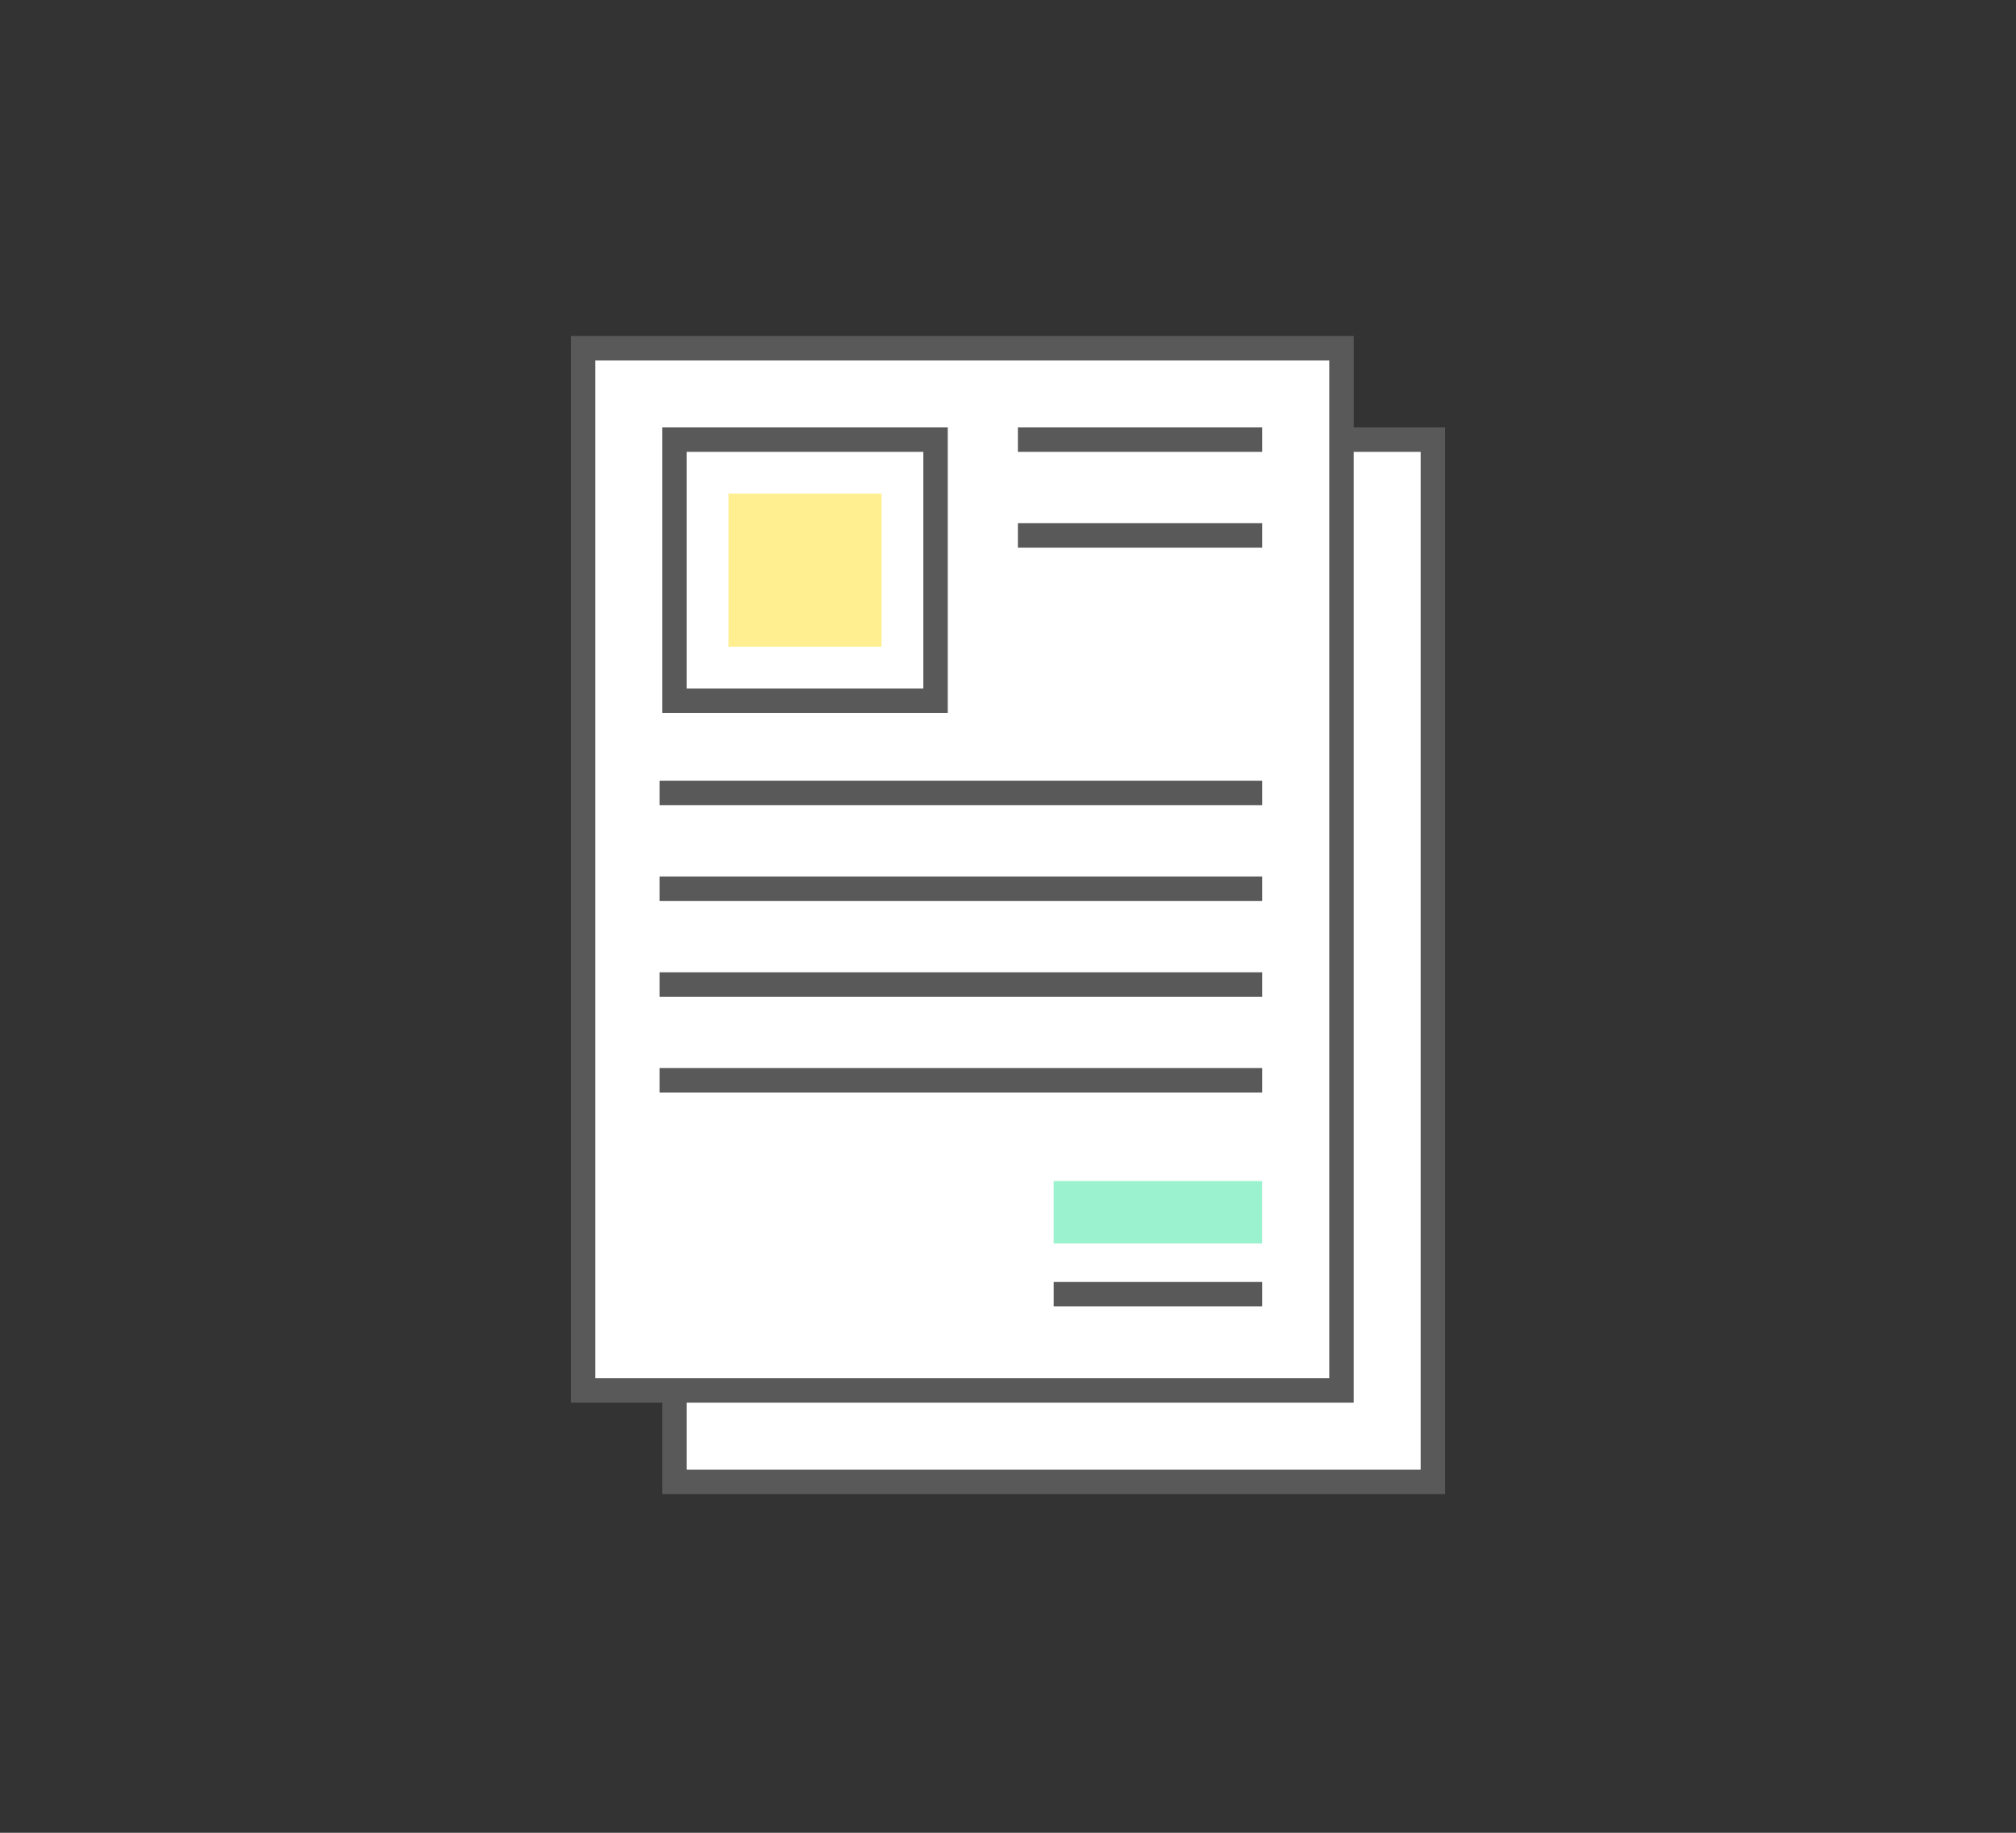 <?xml version="1.0" encoding="UTF-8"?>
<svg id="uuid-42f2be9a-fa3d-47b7-9f4f-625652f8c99c" data-name="圖層 1" xmlns="http://www.w3.org/2000/svg" viewBox="0 0 330 300">
  <rect x="0" y="0" width="330" height="300" fill="#333333" stroke="none"/>
  <polyline points="219.59 71.96 234.55 71.96 234.55 242.57 110.41 242.57 110.41 227.6" style="fill: #fff; stroke: #595959; stroke-miterlimit: 10; stroke-width: 4px;"/>
  <rect x="95.45" y="57" width="124.14" height="170.6" style="fill: #fff; stroke: #595959; stroke-miterlimit: 10; stroke-width: 4px;"/>
  <rect x="110.41" y="71.96" width="42.73" height="42.73" style="fill: none; stroke: #595959; stroke-miterlimit: 10; stroke-width: 4px;"/>
  <rect x="119.25" y="80.81" width="25.05" height="25.05" transform="translate(225.11 -38.45) rotate(90)" style="fill: #ffef91;"/>
  <line x1="107.96" y1="129.79" x2="206.61" y2="129.79" style="fill: none; stroke: #595959; stroke-miterlimit: 10; stroke-width: 4px;"/>
  <line x1="107.96" y1="145.47" x2="206.61" y2="145.47" style="fill: none; stroke: #595959; stroke-miterlimit: 10; stroke-width: 4px;"/>
  <line x1="107.96" y1="161.15" x2="206.61" y2="161.15" style="fill: none; stroke: #595959; stroke-miterlimit: 10; stroke-width: 4px;"/>
  <line x1="166.62" y1="71.96" x2="206.61" y2="71.96" style="fill: none; stroke: #595959; stroke-miterlimit: 10; stroke-width: 4px;"/>
  <line x1="166.62" y1="87.64" x2="206.61" y2="87.64" style="fill: none; stroke: #595959; stroke-miterlimit: 10; stroke-width: 4px;"/>
  <line x1="107.96" y1="176.82" x2="206.61" y2="176.82" style="fill: none; stroke: #595959; stroke-miterlimit: 10; stroke-width: 4px;"/>
  <line x1="206.61" y1="211.84" x2="172.48" y2="211.84" style="fill: none; stroke: #595959; stroke-miterlimit: 10; stroke-width: 4px;"/>
  <rect x="172.48" y="193.32" width="34.12" height="10.21" style="fill: #9bf2ce;"/>
</svg>